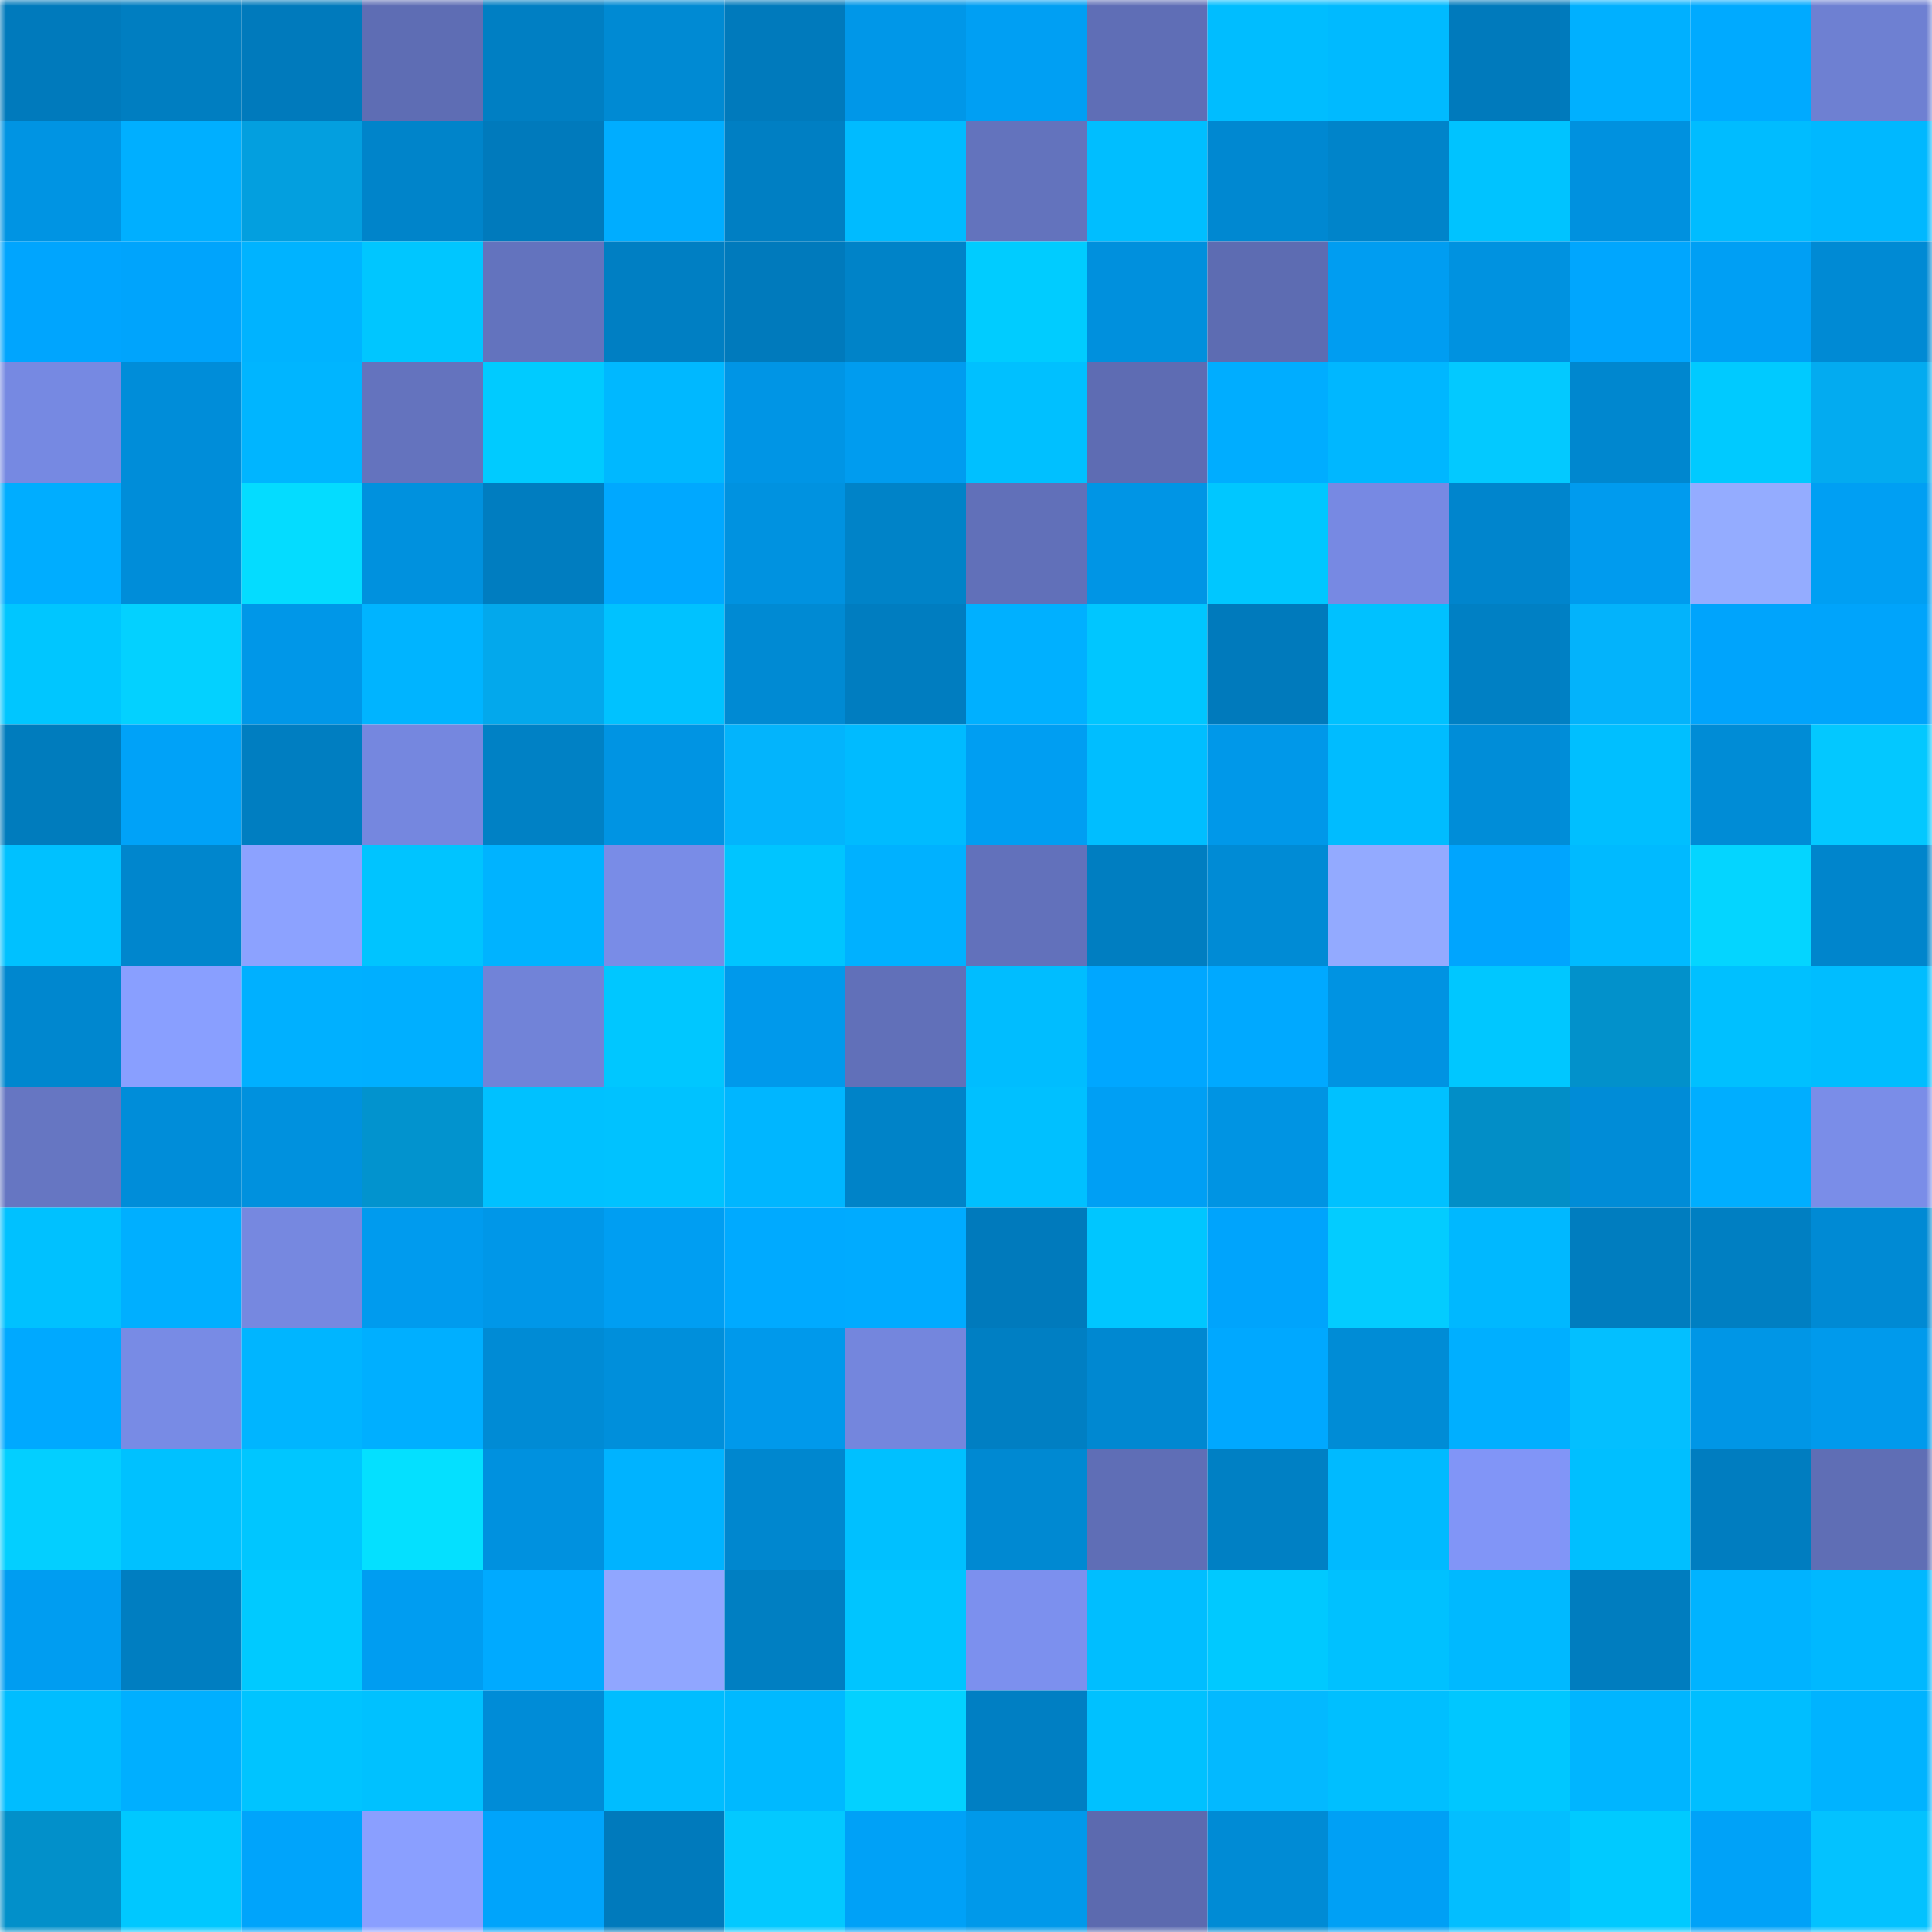 <svg viewBox="0 0 160 160" fill="none" role="img" xmlns="http://www.w3.org/2000/svg" width="240" height="240" name="ens%2Cgromykoss.eth"><mask id="257121501" mask-type="alpha" maskUnits="userSpaceOnUse" x="0" y="0" width="160" height="160"><rect width="160" height="160" fill="#FFFFFF"></rect></mask><g mask="url(#257121501)"><rect x="0" y="0" width="10" height="10" fill="#007abc"></rect><rect x="10" y="0" width="10" height="10" fill="#007ec1"></rect><rect x="20" y="0" width="10" height="10" fill="#007abc"></rect><rect x="30" y="0" width="10" height="10" fill="#5e6db4"></rect><rect x="40" y="0" width="10" height="10" fill="#007fc3"></rect><rect x="50" y="0" width="10" height="10" fill="#008ad3"></rect><rect x="60" y="0" width="10" height="10" fill="#007abc"></rect><rect x="70" y="0" width="10" height="10" fill="#0097e8"></rect><rect x="80" y="0" width="10" height="10" fill="#009ff3"></rect><rect x="90" y="0" width="10" height="10" fill="#5f6eb6"></rect><rect x="100" y="0" width="10" height="10" fill="#00bdff"></rect><rect x="110" y="0" width="10" height="10" fill="#00baff"></rect><rect x="120" y="0" width="10" height="10" fill="#007abc"></rect><rect x="130" y="0" width="10" height="10" fill="#00b0ff"></rect><rect x="140" y="0" width="10" height="10" fill="#00aaff"></rect><rect x="150" y="0" width="10" height="10" fill="#6e80d2"></rect><rect x="0" y="10" width="10" height="10" fill="#0094e3"></rect><rect x="10" y="10" width="10" height="10" fill="#00afff"></rect><rect x="20" y="10" width="10" height="10" fill="#039fdf"></rect><rect x="30" y="10" width="10" height="10" fill="#0084ca"></rect><rect x="40" y="10" width="10" height="10" fill="#007abc"></rect><rect x="50" y="10" width="10" height="10" fill="#00adff"></rect><rect x="60" y="10" width="10" height="10" fill="#007fc3"></rect><rect x="70" y="10" width="10" height="10" fill="#00bbff"></rect><rect x="80" y="10" width="10" height="10" fill="#6373bd"></rect><rect x="90" y="10" width="10" height="10" fill="#00beff"></rect><rect x="100" y="10" width="10" height="10" fill="#0088d1"></rect><rect x="110" y="10" width="10" height="10" fill="#0084ca"></rect><rect x="120" y="10" width="10" height="10" fill="#00c3ff"></rect><rect x="130" y="10" width="10" height="10" fill="#0091df"></rect><rect x="140" y="10" width="10" height="10" fill="#00bcff"></rect><rect x="150" y="10" width="10" height="10" fill="#00b8ff"></rect><rect x="0" y="20" width="10" height="10" fill="#00a5fe"></rect><rect x="10" y="20" width="10" height="10" fill="#00a4fc"></rect><rect x="20" y="20" width="10" height="10" fill="#00b3ff"></rect><rect x="30" y="20" width="10" height="10" fill="#00c6ff"></rect><rect x="40" y="20" width="10" height="10" fill="#6373be"></rect><rect x="50" y="20" width="10" height="10" fill="#007fc3"></rect><rect x="60" y="20" width="10" height="10" fill="#007abc"></rect><rect x="70" y="20" width="10" height="10" fill="#0083c8"></rect><rect x="80" y="20" width="10" height="10" fill="#00ccff"></rect><rect x="90" y="20" width="10" height="10" fill="#0090dd"></rect><rect x="100" y="20" width="10" height="10" fill="#5d6cb2"></rect><rect x="110" y="20" width="10" height="10" fill="#009df1"></rect><rect x="120" y="20" width="10" height="10" fill="#0092e0"></rect><rect x="130" y="20" width="10" height="10" fill="#00a6fe"></rect><rect x="140" y="20" width="10" height="10" fill="#009ff4"></rect><rect x="150" y="20" width="10" height="10" fill="#008ad4"></rect><rect x="0" y="30" width="10" height="10" fill="#7689e2"></rect><rect x="10" y="30" width="10" height="10" fill="#008dd9"></rect><rect x="20" y="30" width="10" height="10" fill="#00b5ff"></rect><rect x="30" y="30" width="10" height="10" fill="#6473be"></rect><rect x="40" y="30" width="10" height="10" fill="#00cbff"></rect><rect x="50" y="30" width="10" height="10" fill="#00b8ff"></rect><rect x="60" y="30" width="10" height="10" fill="#0095e5"></rect><rect x="70" y="30" width="10" height="10" fill="#009cef"></rect><rect x="80" y="30" width="10" height="10" fill="#00c0ff"></rect><rect x="90" y="30" width="10" height="10" fill="#5e6cb3"></rect><rect x="100" y="30" width="10" height="10" fill="#00adff"></rect><rect x="110" y="30" width="10" height="10" fill="#00b7ff"></rect><rect x="120" y="30" width="10" height="10" fill="#03c9ff"></rect><rect x="130" y="30" width="10" height="10" fill="#0087cf"></rect><rect x="140" y="30" width="10" height="10" fill="#00caff"></rect><rect x="150" y="30" width="10" height="10" fill="#03abf0"></rect><rect x="0" y="40" width="10" height="10" fill="#00adff"></rect><rect x="10" y="40" width="10" height="10" fill="#008dd9"></rect><rect x="20" y="40" width="10" height="10" fill="#04dcff"></rect><rect x="30" y="40" width="10" height="10" fill="#0091de"></rect><rect x="40" y="40" width="10" height="10" fill="#007dc0"></rect><rect x="50" y="40" width="10" height="10" fill="#00a8ff"></rect><rect x="60" y="40" width="10" height="10" fill="#0092e0"></rect><rect x="70" y="40" width="10" height="10" fill="#0083c8"></rect><rect x="80" y="40" width="10" height="10" fill="#6170b9"></rect><rect x="90" y="40" width="10" height="10" fill="#0095e5"></rect><rect x="100" y="40" width="10" height="10" fill="#00c7ff"></rect><rect x="110" y="40" width="10" height="10" fill="#7789e3"></rect><rect x="120" y="40" width="10" height="10" fill="#0085cd"></rect><rect x="130" y="40" width="10" height="10" fill="#009bee"></rect><rect x="140" y="40" width="10" height="10" fill="#94acff"></rect><rect x="150" y="40" width="10" height="10" fill="#009ff3"></rect><rect x="0" y="50" width="10" height="10" fill="#00c6ff"></rect><rect x="10" y="50" width="10" height="10" fill="#03d1ff"></rect><rect x="20" y="50" width="10" height="10" fill="#0097e8"></rect><rect x="30" y="50" width="10" height="10" fill="#00b4ff"></rect><rect x="40" y="50" width="10" height="10" fill="#03a8ec"></rect><rect x="50" y="50" width="10" height="10" fill="#00c2ff"></rect><rect x="60" y="50" width="10" height="10" fill="#008ad3"></rect><rect x="70" y="50" width="10" height="10" fill="#007dc0"></rect><rect x="80" y="50" width="10" height="10" fill="#00b0ff"></rect><rect x="90" y="50" width="10" height="10" fill="#00c6ff"></rect><rect x="100" y="50" width="10" height="10" fill="#007abc"></rect><rect x="110" y="50" width="10" height="10" fill="#00c1ff"></rect><rect x="120" y="50" width="10" height="10" fill="#0080c4"></rect><rect x="130" y="50" width="10" height="10" fill="#03b3fb"></rect><rect x="140" y="50" width="10" height="10" fill="#00a4fc"></rect><rect x="150" y="50" width="10" height="10" fill="#00a4fb"></rect><rect x="0" y="60" width="10" height="10" fill="#007cbd"></rect><rect x="10" y="60" width="10" height="10" fill="#00a2f8"></rect><rect x="20" y="60" width="10" height="10" fill="#007ec1"></rect><rect x="30" y="60" width="10" height="10" fill="#7587df"></rect><rect x="40" y="60" width="10" height="10" fill="#0081c5"></rect><rect x="50" y="60" width="10" height="10" fill="#0094e3"></rect><rect x="60" y="60" width="10" height="10" fill="#03b4fc"></rect><rect x="70" y="60" width="10" height="10" fill="#00bbff"></rect><rect x="80" y="60" width="10" height="10" fill="#009ef2"></rect><rect x="90" y="60" width="10" height="10" fill="#00beff"></rect><rect x="100" y="60" width="10" height="10" fill="#0098e9"></rect><rect x="110" y="60" width="10" height="10" fill="#00bcff"></rect><rect x="120" y="60" width="10" height="10" fill="#008dd8"></rect><rect x="130" y="60" width="10" height="10" fill="#00bfff"></rect><rect x="140" y="60" width="10" height="10" fill="#008cd6"></rect><rect x="150" y="60" width="10" height="10" fill="#03c8ff"></rect><rect x="0" y="70" width="10" height="10" fill="#00c1ff"></rect><rect x="10" y="70" width="10" height="10" fill="#0086cd"></rect><rect x="20" y="70" width="10" height="10" fill="#8ca2ff"></rect><rect x="30" y="70" width="10" height="10" fill="#00c4ff"></rect><rect x="40" y="70" width="10" height="10" fill="#00b3ff"></rect><rect x="50" y="70" width="10" height="10" fill="#798ce7"></rect><rect x="60" y="70" width="10" height="10" fill="#00c5ff"></rect><rect x="70" y="70" width="10" height="10" fill="#00b1ff"></rect><rect x="80" y="70" width="10" height="10" fill="#6271bb"></rect><rect x="90" y="70" width="10" height="10" fill="#007ec1"></rect><rect x="100" y="70" width="10" height="10" fill="#008bd5"></rect><rect x="110" y="70" width="10" height="10" fill="#93aaff"></rect><rect x="120" y="70" width="10" height="10" fill="#00a5fe"></rect><rect x="130" y="70" width="10" height="10" fill="#00baff"></rect><rect x="140" y="70" width="10" height="10" fill="#04d5ff"></rect><rect x="150" y="70" width="10" height="10" fill="#0085cc"></rect><rect x="0" y="80" width="10" height="10" fill="#0087cf"></rect><rect x="10" y="80" width="10" height="10" fill="#899fff"></rect><rect x="20" y="80" width="10" height="10" fill="#00b0ff"></rect><rect x="30" y="80" width="10" height="10" fill="#00afff"></rect><rect x="40" y="80" width="10" height="10" fill="#7183d8"></rect><rect x="50" y="80" width="10" height="10" fill="#00c7ff"></rect><rect x="60" y="80" width="10" height="10" fill="#0099eb"></rect><rect x="70" y="80" width="10" height="10" fill="#6170b9"></rect><rect x="80" y="80" width="10" height="10" fill="#00bdff"></rect><rect x="90" y="80" width="10" height="10" fill="#00a7ff"></rect><rect x="100" y="80" width="10" height="10" fill="#00a9ff"></rect><rect x="110" y="80" width="10" height="10" fill="#0093e2"></rect><rect x="120" y="80" width="10" height="10" fill="#00c7ff"></rect><rect x="130" y="80" width="10" height="10" fill="#0291cb"></rect><rect x="140" y="80" width="10" height="10" fill="#00c0ff"></rect><rect x="150" y="80" width="10" height="10" fill="#00bdff"></rect><rect x="0" y="90" width="10" height="10" fill="#6676c2"></rect><rect x="10" y="90" width="10" height="10" fill="#008dd9"></rect><rect x="20" y="90" width="10" height="10" fill="#0091de"></rect><rect x="30" y="90" width="10" height="10" fill="#0293ce"></rect><rect x="40" y="90" width="10" height="10" fill="#00c1ff"></rect><rect x="50" y="90" width="10" height="10" fill="#00c2ff"></rect><rect x="60" y="90" width="10" height="10" fill="#00b6ff"></rect><rect x="70" y="90" width="10" height="10" fill="#0083c8"></rect><rect x="80" y="90" width="10" height="10" fill="#00c0ff"></rect><rect x="90" y="90" width="10" height="10" fill="#009ff4"></rect><rect x="100" y="90" width="10" height="10" fill="#0094e3"></rect><rect x="110" y="90" width="10" height="10" fill="#00c1ff"></rect><rect x="120" y="90" width="10" height="10" fill="#028ec7"></rect><rect x="130" y="90" width="10" height="10" fill="#008cd7"></rect><rect x="140" y="90" width="10" height="10" fill="#00aeff"></rect><rect x="150" y="90" width="10" height="10" fill="#7a8de8"></rect><rect x="0" y="100" width="10" height="10" fill="#00c1ff"></rect><rect x="10" y="100" width="10" height="10" fill="#00afff"></rect><rect x="20" y="100" width="10" height="10" fill="#7688e0"></rect><rect x="30" y="100" width="10" height="10" fill="#009bee"></rect><rect x="40" y="100" width="10" height="10" fill="#0097e8"></rect><rect x="50" y="100" width="10" height="10" fill="#009ef2"></rect><rect x="60" y="100" width="10" height="10" fill="#00aaff"></rect><rect x="70" y="100" width="10" height="10" fill="#00abff"></rect><rect x="80" y="100" width="10" height="10" fill="#007abc"></rect><rect x="90" y="100" width="10" height="10" fill="#00c6ff"></rect><rect x="100" y="100" width="10" height="10" fill="#00a4fc"></rect><rect x="110" y="100" width="10" height="10" fill="#03ccff"></rect><rect x="120" y="100" width="10" height="10" fill="#00b8ff"></rect><rect x="130" y="100" width="10" height="10" fill="#007dbf"></rect><rect x="140" y="100" width="10" height="10" fill="#007fc2"></rect><rect x="150" y="100" width="10" height="10" fill="#008ad4"></rect><rect x="0" y="110" width="10" height="10" fill="#00a9ff"></rect><rect x="10" y="110" width="10" height="10" fill="#788be5"></rect><rect x="20" y="110" width="10" height="10" fill="#00b5ff"></rect><rect x="30" y="110" width="10" height="10" fill="#00afff"></rect><rect x="40" y="110" width="10" height="10" fill="#008bd5"></rect><rect x="50" y="110" width="10" height="10" fill="#008fdb"></rect><rect x="60" y="110" width="10" height="10" fill="#0099eb"></rect><rect x="70" y="110" width="10" height="10" fill="#7486dd"></rect><rect x="80" y="110" width="10" height="10" fill="#007fc3"></rect><rect x="90" y="110" width="10" height="10" fill="#0088d1"></rect><rect x="100" y="110" width="10" height="10" fill="#00a8ff"></rect><rect x="110" y="110" width="10" height="10" fill="#008cd6"></rect><rect x="120" y="110" width="10" height="10" fill="#00afff"></rect><rect x="130" y="110" width="10" height="10" fill="#03bfff"></rect><rect x="140" y="110" width="10" height="10" fill="#0096e6"></rect><rect x="150" y="110" width="10" height="10" fill="#009aec"></rect><rect x="0" y="120" width="10" height="10" fill="#03cfff"></rect><rect x="10" y="120" width="10" height="10" fill="#00c1ff"></rect><rect x="20" y="120" width="10" height="10" fill="#00c6ff"></rect><rect x="30" y="120" width="10" height="10" fill="#04e0ff"></rect><rect x="40" y="120" width="10" height="10" fill="#0091df"></rect><rect x="50" y="120" width="10" height="10" fill="#00b3ff"></rect><rect x="60" y="120" width="10" height="10" fill="#0087cf"></rect><rect x="70" y="120" width="10" height="10" fill="#00c0ff"></rect><rect x="80" y="120" width="10" height="10" fill="#0089d2"></rect><rect x="90" y="120" width="10" height="10" fill="#5f6eb6"></rect><rect x="100" y="120" width="10" height="10" fill="#0080c4"></rect><rect x="110" y="120" width="10" height="10" fill="#00baff"></rect><rect x="120" y="120" width="10" height="10" fill="#8195f7"></rect><rect x="130" y="120" width="10" height="10" fill="#00bfff"></rect><rect x="140" y="120" width="10" height="10" fill="#007dc0"></rect><rect x="150" y="120" width="10" height="10" fill="#5f6eb5"></rect><rect x="0" y="130" width="10" height="10" fill="#009df1"></rect><rect x="10" y="130" width="10" height="10" fill="#007ec1"></rect><rect x="20" y="130" width="10" height="10" fill="#00caff"></rect><rect x="30" y="130" width="10" height="10" fill="#009df1"></rect><rect x="40" y="130" width="10" height="10" fill="#00aaff"></rect><rect x="50" y="130" width="10" height="10" fill="#90a6ff"></rect><rect x="60" y="130" width="10" height="10" fill="#007fc2"></rect><rect x="70" y="130" width="10" height="10" fill="#00c5ff"></rect><rect x="80" y="130" width="10" height="10" fill="#7c90ee"></rect><rect x="90" y="130" width="10" height="10" fill="#00beff"></rect><rect x="100" y="130" width="10" height="10" fill="#00c9ff"></rect><rect x="110" y="130" width="10" height="10" fill="#00c1ff"></rect><rect x="120" y="130" width="10" height="10" fill="#00b9ff"></rect><rect x="130" y="130" width="10" height="10" fill="#007dbf"></rect><rect x="140" y="130" width="10" height="10" fill="#00b3ff"></rect><rect x="150" y="130" width="10" height="10" fill="#00b8ff"></rect><rect x="0" y="140" width="10" height="10" fill="#00bdff"></rect><rect x="10" y="140" width="10" height="10" fill="#00afff"></rect><rect x="20" y="140" width="10" height="10" fill="#00c4ff"></rect><rect x="30" y="140" width="10" height="10" fill="#00c1ff"></rect><rect x="40" y="140" width="10" height="10" fill="#008cd7"></rect><rect x="50" y="140" width="10" height="10" fill="#00bdff"></rect><rect x="60" y="140" width="10" height="10" fill="#00b9ff"></rect><rect x="70" y="140" width="10" height="10" fill="#03d1ff"></rect><rect x="80" y="140" width="10" height="10" fill="#007fc3"></rect><rect x="90" y="140" width="10" height="10" fill="#00c1ff"></rect><rect x="100" y="140" width="10" height="10" fill="#03b9ff"></rect><rect x="110" y="140" width="10" height="10" fill="#00bfff"></rect><rect x="120" y="140" width="10" height="10" fill="#00c7ff"></rect><rect x="130" y="140" width="10" height="10" fill="#00b5ff"></rect><rect x="140" y="140" width="10" height="10" fill="#00beff"></rect><rect x="150" y="140" width="10" height="10" fill="#00b3ff"></rect><rect x="0" y="150" width="10" height="10" fill="#0290ca"></rect><rect x="10" y="150" width="10" height="10" fill="#00c8ff"></rect><rect x="20" y="150" width="10" height="10" fill="#00a4fb"></rect><rect x="30" y="150" width="10" height="10" fill="#8a9fff"></rect><rect x="40" y="150" width="10" height="10" fill="#00a4fb"></rect><rect x="50" y="150" width="10" height="10" fill="#007abc"></rect><rect x="60" y="150" width="10" height="10" fill="#03c9ff"></rect><rect x="70" y="150" width="10" height="10" fill="#00a1f7"></rect><rect x="80" y="150" width="10" height="10" fill="#0099ea"></rect><rect x="90" y="150" width="10" height="10" fill="#5c6aaf"></rect><rect x="100" y="150" width="10" height="10" fill="#008bd5"></rect><rect x="110" y="150" width="10" height="10" fill="#00a0f5"></rect><rect x="120" y="150" width="10" height="10" fill="#03beff"></rect><rect x="130" y="150" width="10" height="10" fill="#00caff"></rect><rect x="140" y="150" width="10" height="10" fill="#00a2f8"></rect><rect x="150" y="150" width="10" height="10" fill="#03c2ff"></rect></g></svg>
